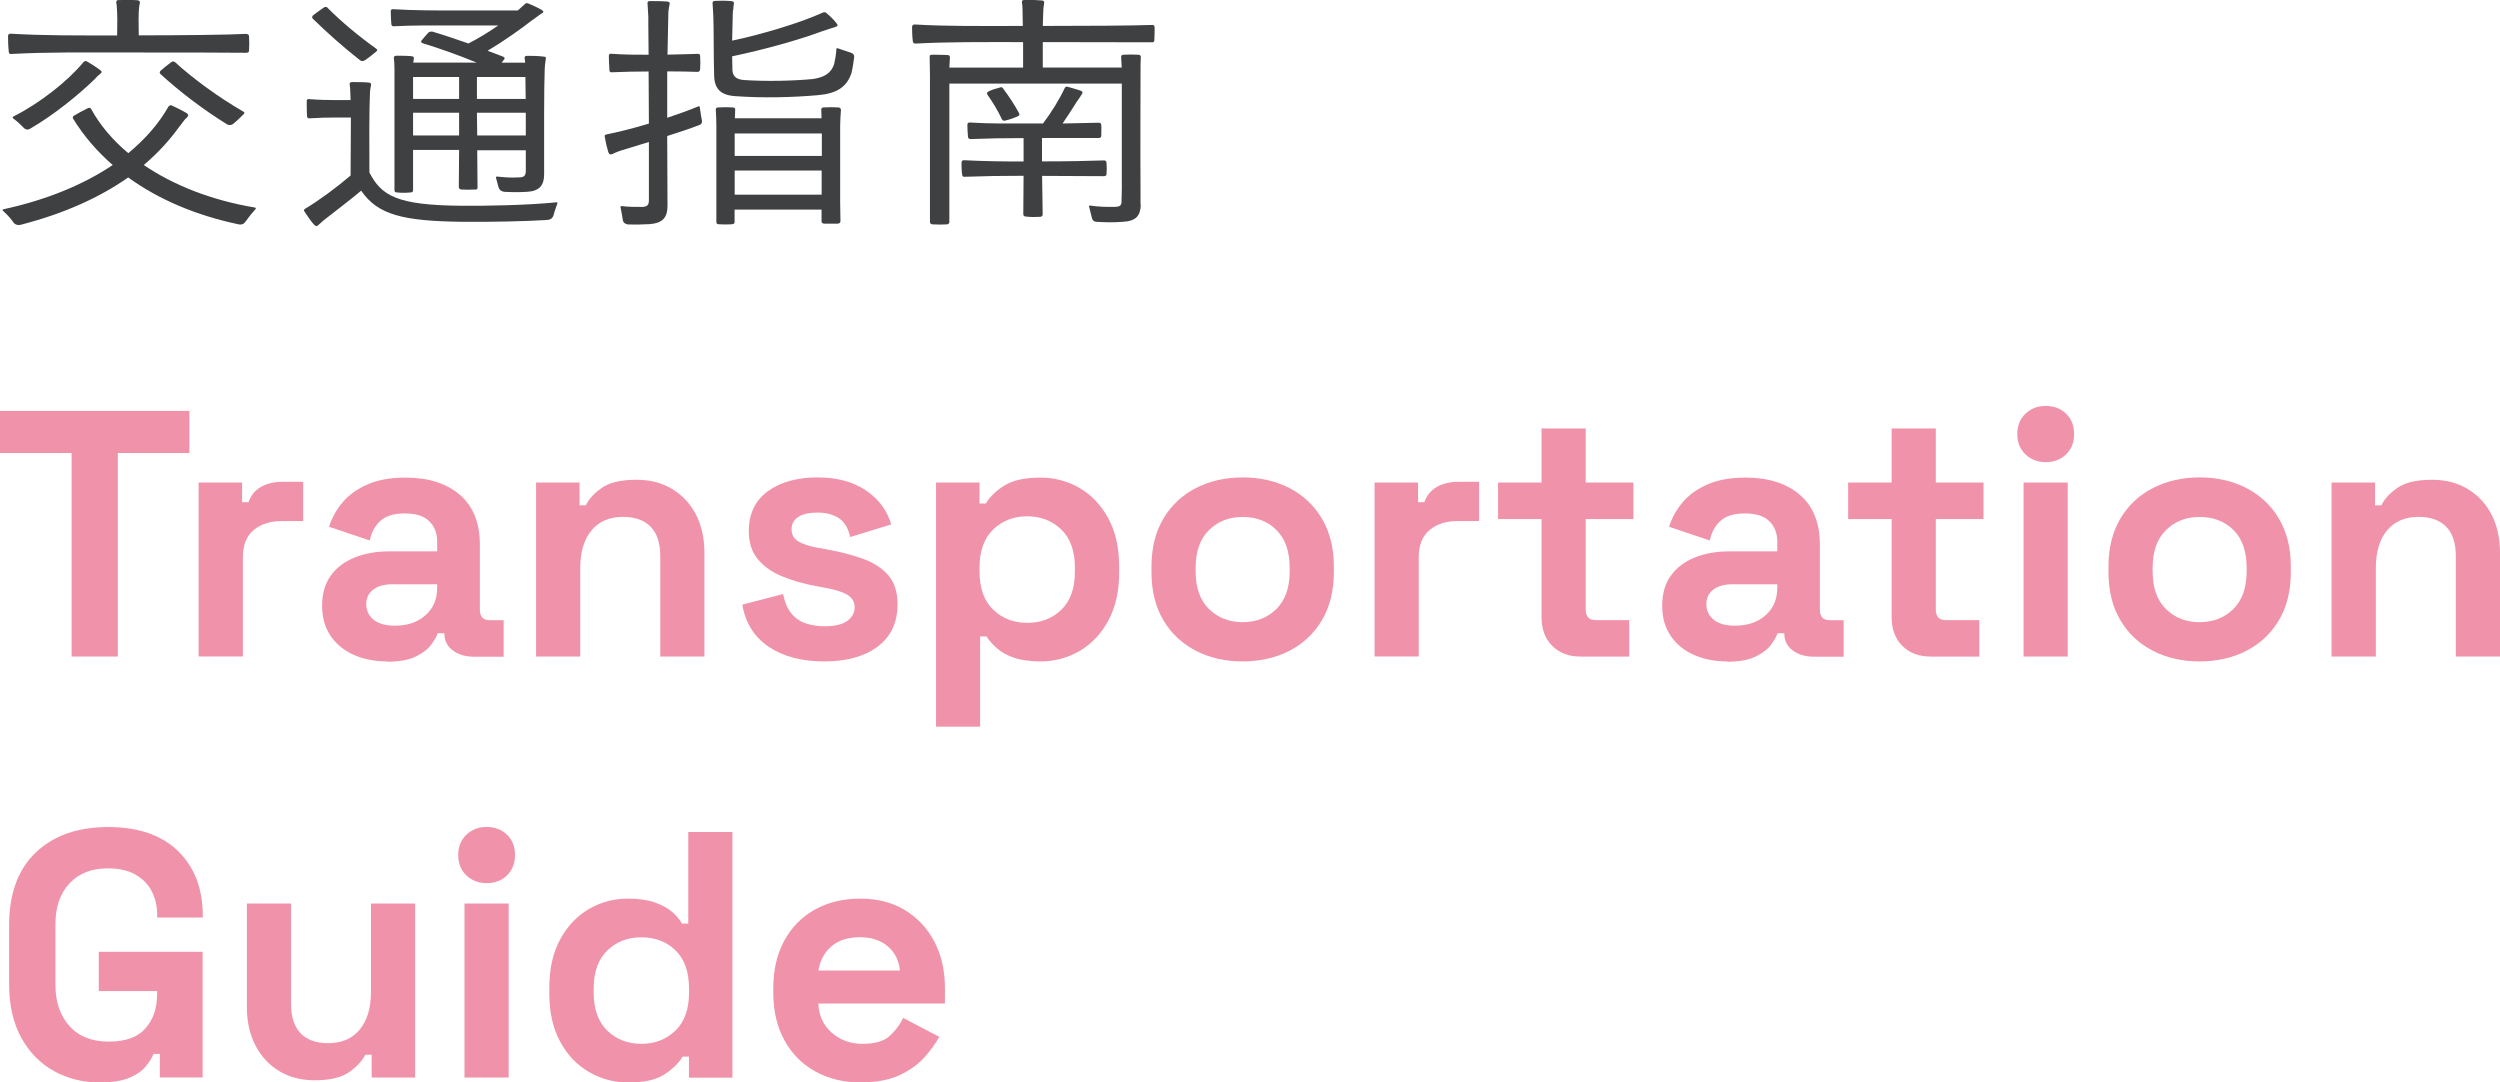 <?xml version="1.0" encoding="UTF-8"?>
<svg id="_圖層_1" data-name="圖層_1" xmlns="http://www.w3.org/2000/svg" version="1.1" viewBox="0 0 255.28 110.53">
  <!-- Generator: Adobe Illustrator 29.8.2, SVG Export Plug-In . SVG Version: 2.1.1 Build 3)  -->
  <defs>
    <style>
      .st0 {
        fill: #f093aa;
      }

      .st1 {
        fill: #3e4042;
      }
    </style>
  </defs>
  <path class="st1" d="M18.32,12.92c-1.01,1.41-2.21,2.72-3.64,3.93,3.05,2.07,6.92,3.6,11.34,4.34.11.03.14.08.06.18-.67.73-.84,1.08-1.12,1.39-.14.15-.36.2-.59.15-4.31-.91-8.15-2.52-11.28-4.79-2.88,2.02-6.5,3.68-11,4.84-.25.05-.48,0-.67-.18-.17-.25-.39-.58-1.09-1.24-.11-.08-.08-.15.06-.18,4.51-.98,8.23-2.57,11.12-4.51-1.6-1.39-2.94-2.95-4.03-4.71-.08-.13-.06-.25.08-.33.39-.23.95-.55,1.4-.76.17-.08.28-.05.36.1.9,1.64,2.18,3.15,3.78,4.49,1.76-1.46,3.14-3.05,4.09-4.74.08-.13.2-.18.36-.13.48.23,1.04.5,1.51.78.2.15.2.25.03.45-.17.13-.28.28-.39.43-.11.13-.22.28-.36.48ZM25.43,3.72c.03.43.03,1.01,0,1.44,0,.15-.11.23-.28.23-2.1-.03-7.34-.03-12.01-.03s-8.29-.05-11.96.15c-.17.03-.28-.05-.28-.2-.06-.48-.08-1.18-.08-1.64,0-.15.11-.23.28-.23,3.36.2,6.58.18,10.86.18.03-1.08.03-2.19-.03-2.85,0-.18-.03-.33-.06-.53,0-.15.06-.23.22-.23.56-.03,1.43-.03,1.99.02.17.03.22.13.2.28-.03.18-.06.28-.08.45-.06.66-.06,1.74-.03,2.85,4.37,0,9.02-.05,10.98-.15.17.03.28.08.28.25ZM9.64,8.11c-1.65,1.61-4.26,3.71-6.58,5.04-.2.13-.39.1-.59-.05-.22-.2-.42-.48-1.12-1.01-.08-.08-.08-.13.03-.2,2.66-1.34,5.52-3.58,7.14-5.54.08-.1.22-.15.36-.08.42.25.95.58,1.34.88.22.15.2.25,0,.4-.08.08-.14.13-.22.18-.11.13-.22.23-.36.38ZM17.87,6.34c1.85,1.71,4.54,3.65,7,5.07.11.05.11.13.03.23-.34.33-.73.73-1.12,1.03-.2.13-.39.13-.59.03-2.44-1.51-4.96-3.43-6.8-5.14-.11-.1-.11-.2,0-.33.31-.28.76-.63,1.09-.88.14-.1.28-.1.39,0Z"/>
  <path class="st1" d="M32.52,22.96c-.17.2-.28.15-.48-.05-.31-.35-.67-.88-.95-1.31-.08-.1-.06-.2.06-.28,1.4-.83,3.28-2.22,4.65-3.4l.03-5.92h-1.54c-.81,0-1.71.02-2.66.08-.17.03-.25-.05-.28-.2-.03-.45-.03-1.13-.03-1.56,0-.15.08-.23.25-.2,1.01.08,1.88.1,2.72.1h1.51l-.03-.83c0-.25-.03-.5-.06-.76-.03-.15.03-.23.22-.25.5,0,1.23,0,1.74.05.17.03.25.1.22.25-.06.25-.08.45-.11.71-.08,1.82-.08,5.14-.06,8.22,1.23,2.39,2.83,3.35,9.44,3.4,2.52.02,6.64-.05,9.63-.35.14,0,.17.05.11.15-.22.58-.31.93-.39,1.21-.14.33-.34.43-.76.45-2.18.13-5.6.2-8.26.18-6.41-.05-8.93-.73-10.61-3.18-1.2,1.01-2.72,2.14-3.86,3.05l-.5.45ZM33.47.82c1.34,1.36,3.19,2.9,4.96,4.16.11.08.11.18.03.25-.36.28-.78.66-1.18.91-.2.13-.36.13-.53,0-1.71-1.34-3.42-2.87-4.82-4.24-.08-.1-.08-.2.03-.33.31-.25.76-.55,1.12-.81.14-.08.28-.08.39.05ZM48.5,19.35c-.45.03-.98.03-1.4,0-.17-.03-.25-.1-.25-.28l.03-3.76h-4.7v4.11c0,.15-.08.23-.25.23-.45.05-.98.05-1.4,0-.17,0-.25-.08-.25-.23V7.05c0-.5-.03-.83-.06-1.11-.03-.15.06-.23.22-.25.5,0,1.12,0,1.6.05.17.03.25.1.22.25l-.06.4h6.47c-1.9-.78-3.67-1.41-5.49-1.97-.17-.05-.22-.15-.14-.28.22-.28.48-.55.67-.78.14-.13.28-.15.45-.13,1.18.35,2.38.76,3.67,1.21.95-.48,2.02-1.13,3.05-1.84h-4.23c-2.1,0-4.37-.03-6.41.08-.17.02-.25-.05-.28-.2-.03-.38-.06-.96-.06-1.34,0-.15.11-.23.28-.2,2.16.13,4.28.13,6.47.13h6.22l.7-.63c.11-.13.22-.15.39-.08.42.18.98.43,1.37.66.22.15.2.25-.06.38-.14.08-.25.18-.36.25-.2.13-.34.28-.56.4-1.12.88-2.94,2.17-4.56,3.13l1.6.61c.14.08.2.18.08.28l-.25.33h2.41l-.06-.45c-.03-.15.06-.25.22-.25.53,0,1.15,0,1.74.08.17,0,.25.08.2.23-.06.45-.11.76-.11,1.03-.08,2.22-.06,6.43-.06,10.74,0,1.18-.5,1.74-1.79,1.81-.95.05-1.65.03-2.27,0-.31-.05-.5-.18-.59-.45-.08-.33-.17-.66-.25-.93-.06-.15,0-.2.17-.18.64.08,1.34.13,2.16.08.5,0,.7-.15.7-.68v-2.09h-4.96l.03,3.78c.03.15-.06.23-.25.25ZM42.18,10.1h4.7v-2.24h-4.7v2.24ZM42.18,13.83h4.7v-2.32h-4.7v2.32ZM48.7,7.86v2.24h4.98l-.03-2.24h-4.96ZM48.7,11.51l.03,2.32h4.96v-2.32h-4.98Z"/>
  <path class="st1" d="M63.01,15.52c-.17.05-.31.13-.45.2-.25.1-.36.05-.45-.2-.14-.45-.28-1.06-.36-1.56-.03-.13.03-.2.17-.23,1.23-.25,2.77-.63,4.34-1.11l-.03-5.32c-1.32,0-2.49.03-3.72.08-.17.03-.28-.05-.28-.2-.03-.43-.06-1.06-.06-1.49,0-.15.11-.23.28-.2,1.29.1,2.44.1,3.78.1l-.03-3.08v-.81c-.03-.58-.06-1.03-.08-1.36-.03-.13.06-.23.22-.23.56,0,1.2,0,1.82.05.17.03.25.1.22.25-.11.48-.14.83-.14,1.21l-.08,3.96c1.18-.03,2.35-.05,3.08-.08.17,0,.25.05.25.2.03.4.03.98,0,1.39-.03.18-.11.25-.28.25-.7-.03-1.88-.05-3.08-.05v4.74c1.15-.38,2.24-.78,3.16-1.16.11-.05.17,0,.17.1.08.68.17,1.06.22,1.36.03.2-.06.35-.25.43-.98.38-2.13.76-3.3,1.13l.03,7.11c0,1.26-.53,1.79-1.85,1.89-.9.05-1.6.05-2.18.03-.28-.03-.48-.18-.53-.43-.06-.38-.14-.88-.22-1.24-.06-.15,0-.23.17-.2.59.08,1.29.08,2.04.08.48-.02.67-.18.67-.68v-5.95l-2.88.88c-.11.05-.22.08-.36.13ZM74.94.37c-.03.2-.06.38-.06.55-.06.25-.06.48-.06.73l-.06,2.5c3.11-.66,6.97-1.82,9.27-2.87.14-.05.28-.05.39.08.34.28.73.66,1.01,1.03.17.2.11.28-.17.38-.2.05-.34.1-.5.15-.28.1-.53.18-.84.28-2.44.91-5.99,1.89-9.16,2.55l.03,1.39c.03.63.36.96,1.15,1.03,2.24.15,4.93.1,7.06-.1,1.2-.18,1.88-.61,2.18-1.54.11-.5.2-1.01.22-1.49,0-.1.06-.15.17-.1.73.25,1.04.35,1.34.45.22.08.34.23.31.45-.06.48-.14,1.06-.28,1.64-.48,1.39-1.46,2.07-3.44,2.24-2.66.23-5.57.3-8.4.1-1.51-.1-2.16-.73-2.18-2.17-.06-2.32-.03-4.74-.08-5.92-.03-.43-.03-.88-.08-1.41,0-.15.08-.23.25-.23.59-.03,1.12-.03,1.71.03.17.03.25.1.22.25ZM74.77,22.9c-.45.03-.95.03-1.37,0-.17,0-.25-.08-.25-.23v-9.78c0-.61-.03-1.26-.06-1.69,0-.15.08-.23.25-.23.45-.03,1.04-.03,1.51,0,.17.03.25.1.22.28l-.03.83h8.85l-.03-.88c0-.15.08-.23.25-.23.48-.03,1.04-.03,1.51,0,.17.03.25.1.25.28-.03.4-.08,1.06-.08,1.61v7.76c0,.66.03,1.41.03,1.97,0,.15-.11.23-.28.25h-1.4c-.17-.03-.25-.1-.25-.25v-1.19h-8.88v1.26c0,.15-.08.23-.25.23ZM75.02,13.63v2.29h8.9v-2.29h-8.9ZM83.9,17.41h-8.88v2.47h8.88v-2.47Z"/>
  <path class="st1" d="M116.49,20.89c-.03,1.16-.5,1.69-1.85,1.76-1.01.08-1.88.05-2.66,0-.25,0-.42-.13-.48-.38-.08-.3-.17-.71-.28-1.13-.06-.1,0-.15.11-.15.78.13,1.68.15,2.63.13.39-.03.59-.15.56-.61,0-.4.03-.78.03-1.18v-10.79h-17.61v14.12c0,.15-.08.23-.25.25-.45.03-1.04.03-1.48,0-.17-.03-.25-.1-.25-.25V7.76c0-.66-.03-1.46-.03-1.94-.03-.15.06-.23.25-.23.48,0,1.09,0,1.57.03.17,0,.25.1.25.25l-.06,1.03h7.53v-2.6c-4.37,0-7.59-.03-10.98.15-.17,0-.28-.08-.28-.23-.06-.43-.08-1.08-.08-1.49.03-.15.11-.23.28-.23,3.39.2,6.66.15,11.03.15l-.03-1.74c0-.25-.03-.45-.06-.66-.03-.15.06-.25.22-.25.53-.03,1.32,0,1.85.05.17.03.22.1.2.25-.03.23-.06.38-.08.61l-.06,1.74c4.45,0,9.16-.03,11.14-.1.17-.03.25.05.28.23,0,.38,0,.91-.03,1.31,0,.18-.08.25-.25.23l-11.14-.02v2.6h8.06l-.06-1.08c0-.15.08-.23.25-.23.48-.03,1.06-.03,1.51,0,.17,0,.25.08.25.23-.03.45-.03.98-.03,1.87,0,2.44-.03,7.71,0,11.49v1.71ZM112.99,16.63c.03.33.03.78,0,1.13,0,.15-.08.23-.28.23l-6.3-.03.06,3.93c0,.15-.08.23-.25.25-.48.03-1.04.03-1.48-.03-.17,0-.25-.1-.25-.25l.03-3.91c-2.24,0-4.12.03-5.99.1-.17.03-.25-.05-.28-.2-.06-.38-.08-.91-.06-1.29,0-.15.11-.2.28-.2,1.9.1,3.75.13,6.05.13v-2.39c-1.99,0-3.72.03-5.4.1-.17,0-.28-.08-.28-.25-.03-.35-.06-.86-.06-1.21,0-.15.08-.25.28-.23,2.02.13,3.95.1,6.52.1h.92c.81-1.06,1.68-2.45,2.21-3.6.06-.13.17-.2.31-.15.39.1.92.28,1.34.4.22.1.22.23.08.4-.06.1-.11.15-.14.23-.11.15-.22.3-.34.48-.39.63-.92,1.46-1.46,2.24l3.67-.08c.2,0,.28.08.28.23.03.33,0,.78,0,1.13-.03.15-.11.2-.28.2h-5.77v2.39c2.46,0,5.07-.05,6.33-.1.17,0,.25.08.25.23ZM102.29,12.14c-.42-.88-.92-1.71-1.46-2.47-.08-.15-.06-.25.11-.33.34-.18.76-.3,1.15-.4.17-.08.28-.03.36.13.59.78,1.15,1.64,1.6,2.47.08.15.06.25-.11.33-.45.2-.9.35-1.32.45-.17.03-.25-.03-.34-.18Z"/>
  <path class="st0" d="M7.31,67.04v-20.78H0v-4.3h19.34v4.3h-7.31v20.78h-4.73Z"/>
  <path class="st0" d="M20.28,67.04v-17.77h4.44v2.01h.65c.26-.72.7-1.24,1.31-1.58.61-.33,1.32-.5,2.13-.5h2.15v4.01h-2.22c-1.15,0-2.09.3-2.83.91-.74.61-1.11,1.55-1.11,2.81v10.1h-4.51Z"/>
  <path class="st0" d="M39.55,67.54c-1.27,0-2.4-.22-3.4-.66s-1.8-1.09-2.38-1.93-.88-1.88-.88-3.1.29-2.24.88-3.06c.58-.82,1.4-1.44,2.44-1.86s2.23-.63,3.56-.63h4.87v-1c0-.84-.26-1.52-.79-2.06-.53-.54-1.36-.81-2.51-.81s-1.96.26-2.51.77-.91,1.18-1.07,1.99l-4.16-1.4c.29-.91.75-1.74,1.38-2.49.63-.75,1.48-1.36,2.54-1.83s2.36-.7,3.89-.7c2.34,0,4.19.59,5.55,1.76s2.04,2.87,2.04,5.09v6.63c0,.72.33,1.08,1,1.08h1.43v3.73h-3.01c-.88,0-1.61-.21-2.18-.64-.57-.43-.86-1-.86-1.72v-.04h-.68c-.1.29-.31.66-.64,1.13-.33.47-.86.88-1.58,1.24s-1.7.54-2.94.54ZM40.34,63.89c1.27,0,2.3-.35,3.1-1.06.8-.7,1.2-1.64,1.2-2.81v-.36h-4.55c-.84,0-1.49.18-1.97.54-.48.36-.72.86-.72,1.5s.25,1.17.75,1.58c.5.41,1.23.61,2.19.61Z"/>
  <path class="st0" d="M54.74,67.04v-17.77h4.44v2.33h.64c.29-.62.82-1.21,1.61-1.77.79-.56,1.98-.84,3.58-.84,1.38,0,2.6.32,3.64.95s1.84,1.5,2.42,2.61c.57,1.11.86,2.41.86,3.89v10.6h-4.51v-10.25c0-1.34-.33-2.34-.99-3.01-.66-.67-1.59-1-2.81-1-1.39,0-2.46.46-3.22,1.38-.76.92-1.15,2.2-1.15,3.85v9.03h-4.51Z"/>
  <path class="st0" d="M84.19,67.54c-2.32,0-4.22-.5-5.7-1.5s-2.38-2.44-2.69-4.3l4.16-1.08c.17.84.45,1.49.84,1.97.39.48.88.82,1.47,1.02.58.2,1.22.3,1.92.3,1.05,0,1.83-.18,2.33-.55.5-.37.75-.83.75-1.38s-.24-.97-.72-1.27c-.48-.3-1.24-.54-2.29-.73l-1-.18c-1.24-.24-2.38-.57-3.4-.99-1.03-.42-1.85-1-2.47-1.74s-.93-1.7-.93-2.87c0-1.77.65-3.12,1.93-4.07,1.29-.94,2.99-1.42,5.09-1.42,1.98,0,3.63.44,4.94,1.33,1.31.88,2.17,2.04,2.58,3.47l-4.19,1.29c-.19-.91-.58-1.55-1.16-1.93-.59-.38-1.31-.57-2.17-.57s-1.52.15-1.97.45c-.45.3-.68.71-.68,1.24,0,.57.24,1,.72,1.27.48.28,1.12.48,1.93.63l1,.18c1.34.24,2.55.56,3.64.95,1.09.39,1.95.96,2.58,1.68s.95,1.71.95,2.96c0,1.86-.67,3.3-2.02,4.32-1.35,1.01-3.16,1.52-5.43,1.52Z"/>
  <path class="st0" d="M95.58,74.2v-24.93h4.44v2.15h.64c.41-.69,1.04-1.31,1.9-1.84.86-.54,2.09-.81,3.69-.81,1.43,0,2.76.35,3.98,1.06,1.22.7,2.2,1.74,2.94,3.1.74,1.36,1.11,3.01,1.11,4.94v.57c0,1.93-.37,3.58-1.11,4.94-.74,1.36-1.72,2.39-2.94,3.1-1.22.7-2.54,1.06-3.98,1.06-1.08,0-1.98-.13-2.71-.38-.73-.25-1.31-.57-1.75-.97-.44-.39-.79-.79-1.06-1.2h-.65v9.21h-4.51ZM104.89,63.6c1.41,0,2.57-.45,3.49-1.34.92-.9,1.38-2.2,1.38-3.92v-.36c0-1.72-.47-3.03-1.4-3.92s-2.09-1.34-3.47-1.34-2.54.45-3.47,1.34c-.93.9-1.4,2.2-1.4,3.92v.36c0,1.72.47,3.03,1.4,3.92.93.9,2.09,1.34,3.47,1.34Z"/>
  <path class="st0" d="M126.89,67.54c-1.77,0-3.36-.36-4.76-1.08s-2.52-1.75-3.33-3.12c-.81-1.36-1.22-3-1.22-4.91v-.57c0-1.91.41-3.55,1.22-4.91.81-1.36,1.92-2.4,3.33-3.12s3-1.08,4.76-1.08,3.36.36,4.76,1.08,2.52,1.75,3.33,3.12c.81,1.36,1.22,3,1.22,4.91v.57c0,1.91-.41,3.55-1.22,4.91-.81,1.36-1.92,2.4-3.33,3.12s-3,1.08-4.76,1.08ZM126.89,63.53c1.38,0,2.53-.45,3.44-1.34.91-.9,1.36-2.18,1.36-3.85v-.36c0-1.67-.45-2.96-1.34-3.85-.9-.9-2.05-1.34-3.46-1.34s-2.53.45-3.44,1.34c-.91.9-1.36,2.18-1.36,3.85v.36c0,1.67.45,2.96,1.36,3.85s2.05,1.34,3.44,1.34Z"/>
  <path class="st0" d="M140.36,67.04v-17.77h4.44v2.01h.64c.26-.72.7-1.24,1.31-1.58.61-.33,1.32-.5,2.13-.5h2.15v4.01h-2.22c-1.15,0-2.09.3-2.83.91-.74.61-1.11,1.55-1.11,2.81v10.1h-4.51Z"/>
  <path class="st0" d="M161.35,67.04c-1.17,0-2.12-.36-2.85-1.09s-1.09-1.7-1.09-2.92v-10.03h-4.44v-3.73h4.44v-5.52h4.51v5.52h4.87v3.73h-4.87v9.24c0,.72.33,1.08,1,1.08h3.44v3.73h-5.01Z"/>
  <path class="st0" d="M176.39,67.54c-1.27,0-2.4-.22-3.4-.66-1-.44-1.8-1.09-2.38-1.93-.59-.85-.88-1.88-.88-3.1s.29-2.24.88-3.06c.58-.82,1.4-1.44,2.44-1.86,1.04-.42,2.23-.63,3.56-.63h4.87v-1c0-.84-.26-1.52-.79-2.06-.53-.54-1.36-.81-2.51-.81s-1.96.26-2.51.77c-.55.51-.91,1.18-1.08,1.99l-4.16-1.4c.29-.91.75-1.74,1.38-2.49.63-.75,1.48-1.36,2.54-1.83,1.06-.47,2.36-.7,3.89-.7,2.34,0,4.19.59,5.55,1.76s2.04,2.87,2.04,5.09v6.63c0,.72.33,1.08,1,1.08h1.43v3.73h-3.01c-.88,0-1.61-.21-2.19-.64-.57-.43-.86-1-.86-1.72v-.04h-.68c-.1.29-.31.66-.64,1.13-.33.47-.86.88-1.58,1.24-.72.36-1.7.54-2.94.54ZM177.18,63.89c1.27,0,2.3-.35,3.1-1.06.8-.7,1.2-1.64,1.2-2.81v-.36h-4.55c-.84,0-1.49.18-1.97.54-.48.36-.72.86-.72,1.5s.25,1.17.75,1.58c.5.41,1.23.61,2.18.61Z"/>
  <path class="st0" d="M197.1,67.04c-1.17,0-2.12-.36-2.85-1.09-.73-.73-1.09-1.7-1.09-2.92v-10.03h-4.44v-3.73h4.44v-5.52h4.51v5.52h4.87v3.73h-4.87v9.24c0,.72.33,1.08,1,1.08h3.44v3.73h-5.02Z"/>
  <path class="st0" d="M208.89,47.19c-.81,0-1.5-.26-2.06-.79-.56-.52-.84-1.22-.84-2.08s.28-1.55.84-2.08,1.25-.79,2.06-.79,1.53.26,2.08.79.82,1.22.82,2.08-.27,1.55-.82,2.08c-.55.53-1.24.79-2.08.79ZM206.63,67.04v-17.77h4.51v17.77h-4.51Z"/>
  <path class="st0" d="M224.61,67.54c-1.77,0-3.36-.36-4.76-1.08-1.41-.72-2.52-1.75-3.33-3.12-.81-1.36-1.22-3-1.22-4.91v-.57c0-1.91.41-3.55,1.22-4.91.81-1.36,1.92-2.4,3.33-3.12,1.41-.72,3-1.08,4.76-1.08s3.36.36,4.76,1.08,2.52,1.75,3.33,3.12c.81,1.36,1.22,3,1.22,4.91v.57c0,1.91-.41,3.55-1.22,4.91-.81,1.36-1.92,2.4-3.33,3.12s-3,1.08-4.76,1.08ZM224.61,63.53c1.39,0,2.53-.45,3.44-1.34.91-.9,1.36-2.18,1.36-3.85v-.36c0-1.67-.45-2.96-1.34-3.85-.9-.9-2.05-1.34-3.46-1.34s-2.53.45-3.44,1.34c-.91.9-1.36,2.18-1.36,3.85v.36c0,1.67.45,2.96,1.36,3.85.91.9,2.05,1.34,3.44,1.34Z"/>
  <path class="st0" d="M238.08,67.04v-17.77h4.44v2.33h.65c.29-.62.82-1.21,1.61-1.77.79-.56,1.98-.84,3.58-.84,1.38,0,2.6.32,3.64.95s1.84,1.5,2.42,2.61c.57,1.11.86,2.41.86,3.89v10.6h-4.51v-10.25c0-1.34-.33-2.34-.99-3.01-.66-.67-1.59-1-2.81-1-1.38,0-2.46.46-3.22,1.38-.76.92-1.15,2.2-1.15,3.85v9.03h-4.51Z"/>
  <path class="st0" d="M10.17,110.53c-1.72,0-3.28-.39-4.67-1.17-1.4-.78-2.51-1.91-3.33-3.4-.82-1.49-1.24-3.31-1.24-5.46v-6.02c0-3.22.91-5.7,2.72-7.43,1.82-1.73,4.28-2.6,7.38-2.6s5.46.82,7.15,2.45c1.68,1.64,2.53,3.85,2.53,6.65v.14h-4.66v-.29c0-.88-.19-1.68-.56-2.4s-.93-1.28-1.67-1.7c-.74-.42-1.67-.63-2.79-.63-1.67,0-2.99.51-3.94,1.54-.96,1.03-1.43,2.42-1.43,4.19v6.16c0,1.74.48,3.15,1.43,4.21s2.29,1.59,4.01,1.59,2.97-.45,3.76-1.36c.79-.91,1.18-2.05,1.18-3.44v-.36h-5.95v-4.01h10.6v12.83h-4.37v-2.4h-.64c-.17.41-.44.84-.81,1.29-.37.45-.93.84-1.67,1.15-.74.31-1.76.47-3.04.47Z"/>
  <path class="st0" d="M32.13,110.31c-1.38,0-2.6-.32-3.64-.95-1.04-.63-1.84-1.51-2.42-2.63-.57-1.12-.86-2.41-.86-3.87v-10.6h4.51v10.25c0,1.34.33,2.34.98,3.01s1.59,1,2.81,1c1.38,0,2.46-.46,3.22-1.38.76-.92,1.15-2.2,1.15-3.85v-9.03h4.51v17.77h-4.44v-2.33h-.65c-.29.6-.82,1.18-1.61,1.75s-1.98.86-3.58.86Z"/>
  <path class="st0" d="M49.69,90.18c-.81,0-1.5-.26-2.06-.79-.56-.52-.84-1.22-.84-2.08s.28-1.55.84-2.08c.56-.53,1.25-.79,2.06-.79s1.53.26,2.08.79c.55.53.82,1.22.82,2.08s-.28,1.55-.82,2.08c-.55.53-1.24.79-2.08.79ZM47.43,110.03v-17.77h4.51v17.77h-4.51Z"/>
  <path class="st0" d="M64.12,110.53c-1.41,0-2.73-.35-3.96-1.06-1.23-.7-2.22-1.74-2.96-3.1s-1.11-3.01-1.11-4.94v-.57c0-1.93.37-3.58,1.11-4.94s1.72-2.39,2.94-3.1c1.22-.71,2.54-1.06,3.98-1.06,1.08,0,1.98.13,2.71.38.73.25,1.32.57,1.77.95.45.38.8.79,1.04,1.22h.64v-9.35h4.51v25.08h-4.44v-2.15h-.64c-.41.67-1.03,1.28-1.88,1.83s-2.08.82-3.71.82ZM65.48,106.59c1.38,0,2.54-.45,3.48-1.34.93-.9,1.4-2.2,1.4-3.92v-.36c0-1.72-.46-3.03-1.38-3.92-.92-.9-2.08-1.34-3.49-1.34s-2.54.45-3.47,1.34-1.4,2.2-1.4,3.92v.36c0,1.72.47,3.03,1.4,3.92s2.09,1.34,3.47,1.34Z"/>
  <path class="st0" d="M87.91,110.53c-1.77,0-3.33-.38-4.67-1.13-1.35-.75-2.4-1.81-3.15-3.19-.75-1.37-1.13-2.99-1.13-4.85v-.43c0-1.86.37-3.48,1.11-4.85s1.78-2.44,3.12-3.19c1.34-.75,2.89-1.13,4.66-1.13s3.26.39,4.55,1.17c1.29.78,2.29,1.85,3.01,3.22.72,1.37,1.08,2.97,1.08,4.78v1.54h-12.93c.05,1.22.5,2.21,1.36,2.97.86.76,1.91,1.15,3.15,1.15s2.2-.27,2.79-.82,1.05-1.16,1.36-1.83l3.69,1.93c-.33.62-.82,1.3-1.45,2.02-.63.73-1.47,1.35-2.53,1.86-1.05.51-2.39.77-4.01.77ZM83.58,99.1h8.31c-.1-1.03-.51-1.85-1.24-2.47-.73-.62-1.68-.93-2.85-.93s-2.19.31-2.9.93c-.72.62-1.16,1.45-1.33,2.47Z"/>
</svg>